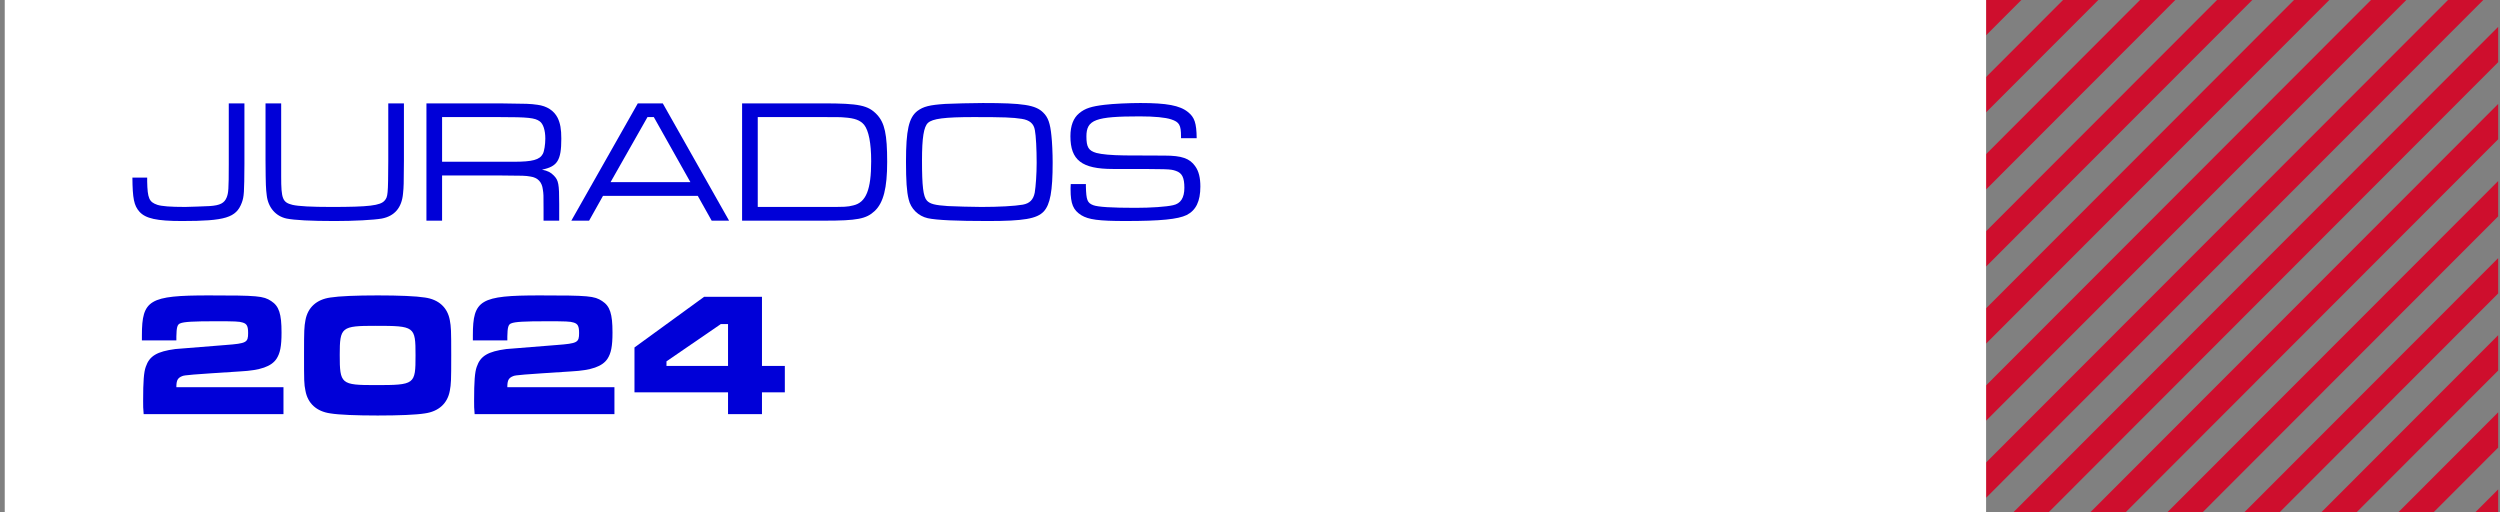 <?xml version="1.0" encoding="utf-8"?>
<!-- Generator: Adobe Illustrator 14.0.0, SVG Export Plug-In . SVG Version: 6.00 Build 43363)  -->
<!DOCTYPE svg PUBLIC "-//W3C//DTD SVG 1.0//EN" "http://www.w3.org/TR/2001/REC-SVG-20010904/DTD/svg10.dtd">
<svg version="1.0" xmlns="http://www.w3.org/2000/svg" xmlns:xlink="http://www.w3.org/1999/xlink" x="0px" y="0px"
	 width="1055.535px" height="216.207px" viewBox="0 0 1055.535 216.207" enable-background="new 0 0 1055.535 216.207"
	 xml:space="preserve">
<rect x="0" y="0" width="1055.535" height="216.207" fill="#808080" stroke="none"/>
<g id="elementos">
	<g>
		<polygon fill="#CE0E2D" points="853.438,0 838.554,0 838.554,14.902 		"/>
		<polygon fill="#CE0E2D" points="838.554,32.532 838.554,47.449 885.945,0 871.046,0 		"/>
		<polygon fill="#CE0E2D" points="838.554,65.078 838.554,79.994 918.453,0 903.553,0 		"/>
		<polygon fill="#CE0E2D" points="838.554,97.624 838.554,112.541 950.958,0 936.06,0 		"/>
		<polygon fill="#CE0E2D" points="838.554,130.17 838.554,145.086 983.466,0 968.567,0 		"/>
		<polygon fill="#CE0E2D" points="838.554,162.717 838.554,177.633 1015.973,0 1001.074,0 		"/>
		<polygon fill="#CE0E2D" points="838.554,195.262 838.554,210.179 1048.479,0 1033.58,0 		"/>
		<polygon fill="#CE0E2D" points="850.142,216.207 865.041,216.207 1054.761,26.257 1054.761,11.34 		"/>
		<polygon fill="#CE0E2D" points="882.648,216.207 897.547,216.207 1054.761,58.803 1054.761,43.886 		"/>
		<polygon fill="#CE0E2D" points="915.155,216.207 930.054,216.207 1054.761,91.35 1054.761,76.433 		"/>
		<polygon fill="#CE0E2D" points="947.663,216.207 962.561,216.207 1054.761,123.896 1054.761,108.979 		"/>
		<polygon fill="#CE0E2D" points="980.168,216.207 995.068,216.207 1054.761,156.442 1054.761,141.524 		"/>
		<polygon fill="#CE0E2D" points="1012.676,216.207 1027.575,216.207 1054.761,188.988 1054.761,174.071 		"/>
		<polygon fill="#CE0E2D" points="1045.183,216.207 1054.761,216.207 1054.761,206.617 		"/>
	</g>
	<rect x="2" fill="#FFFFFF" width="836.554" height="216.207"/>
</g>
<g id="texto">
	<g>
		<path fill="#0000D8" d="M103.2,43.645v25.616c-0.074,12.177-0.148,13.662-1.114,16.335c-2.376,6.311-6.979,7.722-25.245,7.722
			c-10.618,0-15.37-1.04-17.969-3.935c-2.301-2.599-2.896-5.569-2.97-14.404h6.237v1.633c0.148,7.128,0.817,8.687,4.307,9.875
			c1.856,0.594,5.495,0.891,11.731,0.891c1.411,0,8.984-0.297,10.395-0.371c4.38-0.297,6.163-1.262,7.128-3.638
			c0.742-1.931,0.891-3.193,0.891-14.107V43.645H103.2z"/>
		<path fill="#0000D8" d="M118.717,43.645v24.354v6.534c0,9.43,0.594,10.915,4.752,11.954c2.524,0.594,8.019,0.891,16.409,0.891
			c15.889,0,20.715-0.594,22.498-2.673c1.411-1.633,1.485-2.45,1.559-16.706V43.645h6.608v24.354
			c-0.074,10.246-0.074,10.618-0.371,13.662c-0.52,6.014-3.564,9.578-8.984,10.618c-3.341,0.594-11.731,1.04-19.825,1.04
			c-10.246,0-16.929-0.371-20.344-1.04c-4.604-0.965-7.796-4.678-8.39-9.727c-0.371-3.044-0.445-3.935-0.52-14.553V43.645H118.717z"
			/>
		<path fill="#0000D8" d="M180.046,43.645h30.888c12.474,0.148,12.548,0.148,15.964,0.594c4.009,0.52,6.979,2.45,8.539,5.494
			c1.114,2.302,1.559,4.752,1.559,8.836c0,9.133-1.633,11.731-8.167,13.068c2.376,0.445,3.787,1.188,5.049,2.524
			c1.931,2.005,2.228,3.49,2.228,11.954v7.054h-6.608v-4.752c0-6.385,0-6.459-0.297-8.39c-0.371-3.193-2.153-5.049-5.271-5.495
			c-2.302-0.371-2.302-0.371-12.994-0.445h-24.279v19.082h-6.608V43.645z M210.934,68.295h5.94c7.945,0,10.989-0.817,12.325-3.341
			c0.594-1.114,1.04-3.935,1.04-6.459c0-3.49-0.891-6.237-2.376-7.276c-2.004-1.485-4.975-1.782-16.929-1.782h-24.279v18.859
			H210.934z"/>
		<path fill="#0000D8" d="M294.612,82.7h-40.02l-5.866,10.469h-7.5l28.066-49.524h10.543l27.992,49.524h-7.351L294.612,82.7z
			 M276.05,49.436h-2.673l-15.592,27.472h33.709L276.05,49.436z"/>
		<path fill="#0000D8" d="M313.323,43.645h34.155c15.295,0,19.082,0.817,22.794,4.752c3.267,3.49,4.307,8.316,4.307,19.973
			c0,10.989-1.56,17.226-5.272,20.716c-3.564,3.341-7.351,4.083-21.31,4.083h-34.674V43.645z M347.7,87.377
			c9.578,0,9.875,0,12.623-0.668c5.346-1.262,7.499-6.608,7.499-18.637c0-7.648-1.04-12.919-2.97-15.37
			c-1.633-1.931-3.935-2.821-8.464-3.119c-1.336-0.148-3.49-0.148-9.058-0.148h-27.398v37.941H347.7z"/>
		<path fill="#0000D8" d="M440.437,47.506c2.079,2.004,2.97,4.529,3.49,9.801c0.297,2.524,0.52,7.499,0.52,11.286
			c0,12.177-1.039,17.746-3.787,20.716c-2.896,3.044-8.39,4.009-23.537,4.009c-13.216,0-21.681-0.371-25.393-1.188
			c-4.009-0.891-7.202-4.009-8.093-8.019c-0.816-3.267-1.114-7.87-1.114-15.889c0-13.291,1.188-18.563,4.826-21.384
			c2.524-1.856,5.049-2.524,11.806-2.97c2.97-0.148,11.509-0.371,15.815-0.371C431.898,43.496,437.244,44.313,440.437,47.506z
			 M391.804,51.886c-1.782,1.634-2.524,6.312-2.524,15.815c0,10.989,0.52,15.295,2.079,17.003c1.336,1.411,3.341,1.93,8.835,2.302
			c2.673,0.148,10.989,0.371,14.182,0.371c7.276,0,14.107-0.371,17.449-0.965c2.896-0.52,4.455-2.079,5.049-5.049
			c0.445-2.673,0.817-8.019,0.817-12.623c0-5.568-0.297-11.508-0.743-13.736c-0.445-2.821-2.228-4.307-5.569-4.826
			c-3.787-0.594-7.573-0.743-20.27-0.743C398.783,49.436,393.734,50.104,391.804,51.886z"/>
		<path fill="#0000D8" d="M458.478,77.725v1.04c0.149,5.717,0.594,6.905,3.119,7.87c1.931,0.743,7.722,1.114,17.82,1.114
			c6.459,0,13.068-0.445,15.889-1.114c3.193-0.668,4.752-3.118,4.752-7.351c0-4.306-0.965-6.237-3.564-7.128
			c-2.45-0.816-2.45-0.816-26.655-0.816c-13.068,0-17.894-3.713-17.894-13.811c0-4.455,1.262-7.722,3.712-9.727
			c2.524-2.079,5.123-2.896,10.766-3.564c3.638-0.446,10.321-0.743,15.073-0.743c11.137,0,16.632,1.04,20.047,3.787
			c2.821,2.228,3.638,4.678,3.712,11.063h-6.608v-0.743c0-4.826-0.742-6.088-4.158-7.202c-2.45-0.817-7.054-1.262-13.291-1.262
			c-18.71,0-22.497,1.411-22.497,8.464c0,4.529,0.891,6.014,4.232,6.979c2.302,0.594,6.163,0.965,11.954,1.04
			c3.638,0,3.638,0,16.854,0.074c7.202,0,10.618,1.188,12.919,4.529c1.485,2.079,2.153,4.826,2.153,8.539
			c0,6.237-1.856,10.023-5.792,12.028c-3.712,1.782-10.915,2.524-25.839,2.524c-11.286,0-15.592-0.594-18.636-2.45
			c-3.416-2.153-4.529-4.752-4.529-10.915c0-0.148,0-1.336,0.074-2.228H458.478z"/>
		<path fill="#0000D8" d="M59.913,143.732v-2.153c0-14.999,3.119-16.854,28.215-16.854c20.641,0,23.092,0.223,26.358,2.376
			c3.341,2.153,4.381,5.42,4.381,13.291c0,5.866-0.594,8.761-2.153,11.137c-2.153,3.193-6.756,4.826-15.147,5.272
			c-20.79,1.336-23.686,1.559-24.65,2.004c-1.856,0.743-2.376,1.708-2.45,4.158v0.52h45.218v11.36H60.655
			c-0.223-2.45-0.223-3.267-0.223-5.643c0-8.242,0.297-12.028,1.114-14.33c1.559-4.604,4.752-6.459,12.474-7.499
			c0.594-0.074,7.648-0.594,21.31-1.708c8.762-0.668,9.43-1.039,9.43-5.049c0-2.896-0.52-3.935-2.376-4.455
			c-1.336-0.445-3.341-0.52-11.211-0.52c-9.578,0-13.514,0.223-15.073,0.891c-1.262,0.445-1.559,1.782-1.633,5.494v1.708H59.913z"/>
		<path fill="#0000D8" d="M179.379,125.616c5.866,0.816,9.578,4.232,10.543,9.578c0.52,2.896,0.594,4.009,0.594,14.85
			c0,10.915-0.074,12.028-0.594,14.924c-0.965,5.346-4.678,8.761-10.543,9.578c-3.638,0.594-10.915,0.891-19.899,0.891
			c-9.058,0-16.334-0.297-19.973-0.891c-5.866-0.817-9.578-4.232-10.543-9.578c-0.594-2.97-0.594-3.787-0.594-15.592
			c0-10.024,0.074-11.36,0.594-14.182c0.965-5.346,4.678-8.762,10.543-9.578c3.712-0.594,10.915-0.891,19.973-0.891
			C168.465,124.725,175.667,125.021,179.379,125.616z M143.443,149.821c0,12.325,0.52,12.771,14.999,12.771
			c16.78,0,17.003-0.223,17.003-12.548c0-12.251-0.297-12.474-16.929-12.474C144.111,137.57,143.443,138.089,143.443,149.821z"/>
		<path fill="#0000D8" d="M199.649,143.732v-2.153c0-14.999,3.119-16.854,28.215-16.854c20.641,0,23.092,0.223,26.358,2.376
			c3.341,2.153,4.381,5.42,4.381,13.291c0,5.866-0.594,8.761-2.153,11.137c-2.153,3.193-6.756,4.826-15.147,5.272
			c-20.79,1.336-23.686,1.559-24.65,2.004c-1.856,0.743-2.376,1.708-2.45,4.158v0.52h45.218v11.36h-59.028
			c-0.223-2.45-0.223-3.267-0.223-5.643c0-8.242,0.297-12.028,1.114-14.33c1.559-4.604,4.752-6.459,12.474-7.499
			c0.594-0.074,7.648-0.594,21.31-1.708c8.762-0.668,9.43-1.039,9.43-5.049c0-2.896-0.52-3.935-2.376-4.455
			c-1.336-0.445-3.341-0.52-11.211-0.52c-9.578,0-13.514,0.223-15.073,0.891c-1.262,0.445-1.559,1.782-1.633,5.494v1.708H199.649z"
			/>
		<path fill="#0000D8" d="M331.367,165.636h-9.652v9.207h-14.33v-9.207h-39.5v-18.934l29.403-21.384h24.428v29.18h9.652V165.636z
			 M307.385,136.827h-3.044l-22.943,15.741v1.931h25.987V136.827z"/>
	</g>
</g>
</svg>
